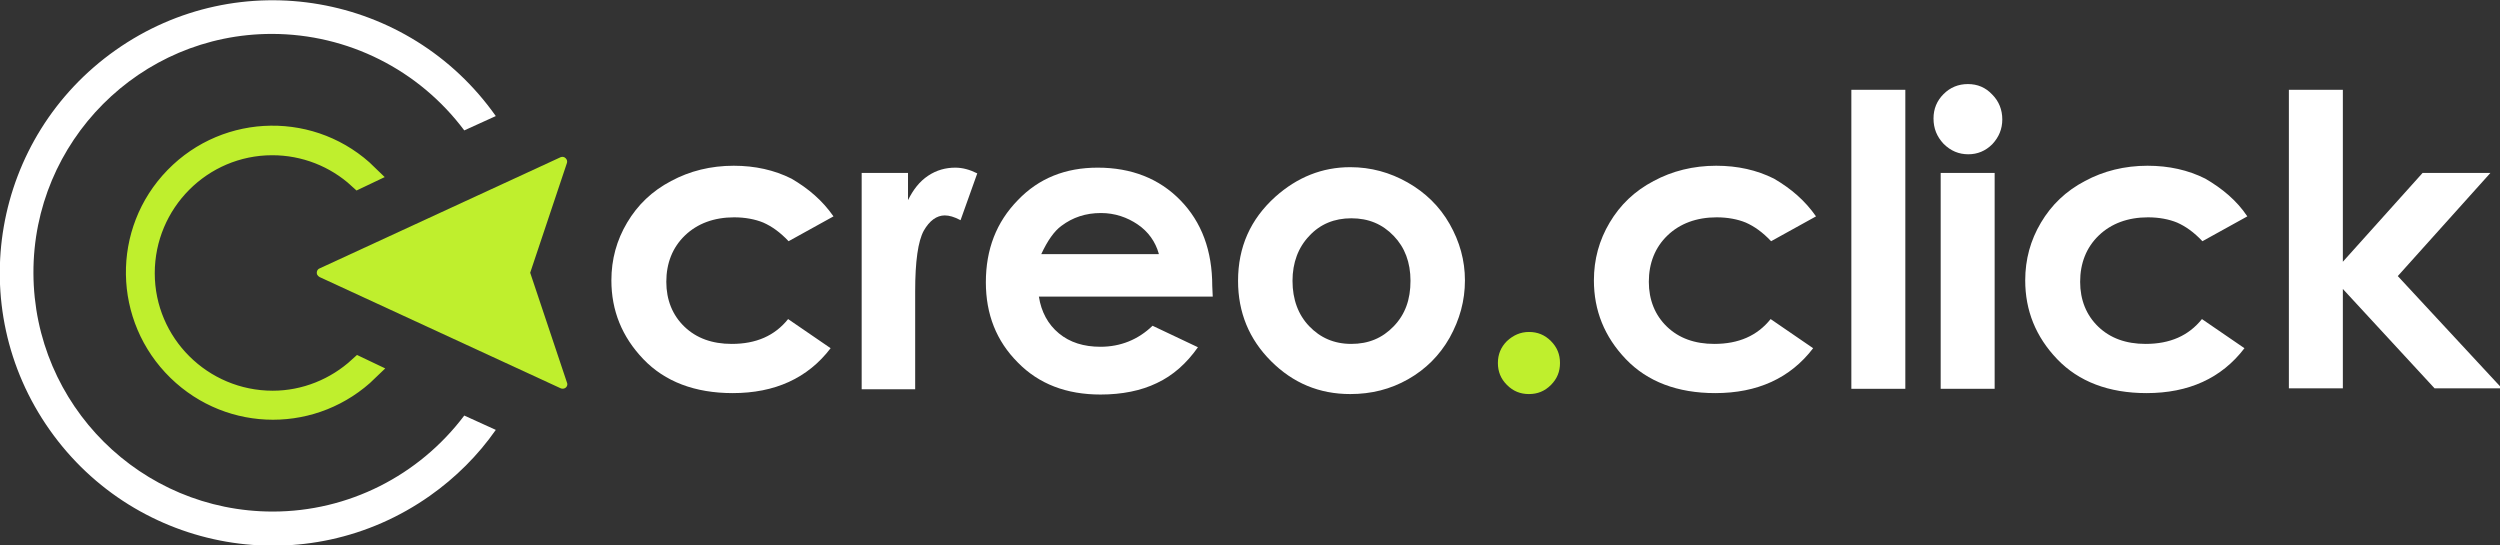 <?xml version="1.0" encoding="utf-8"?>
<!-- Generator: Adobe Illustrator 24.0.0, SVG Export Plug-In . SVG Version: 6.00 Build 0)  -->
<svg version="1.1" id="Слой_1" xmlns="http://www.w3.org/2000/svg" xmlns:xlink="http://www.w3.org/1999/xlink" x="0px" y="0px"
	 viewBox="0 0 523.4 114.2" style="enable-background:new 0 0 523.4 114.2;" xml:space="preserve">
<rect x="0" y="0" width="523.4" height="114.2" fill="#333333" stroke="none"/>
<style type="text/css">
	.st0{enable-background:new    ;}
	.st1{fill:#FFFFFF;}
	.st2{fill:#BFEF2D;}
	.st3{fill:#BFEF2D;stroke:#BFEF2D;stroke-width:4;stroke-miterlimit:10;}
</style>
<title>logo</title>
<g class="st0">
	<path class="st1" d="M174.5,45.3l-9.4,5.2c-1.8-1.9-3.5-3.1-5.3-3.9c-1.7-0.7-3.8-1.1-6.1-1.1c-4.2,0-7.7,1.3-10.3,3.8
		c-2.6,2.5-3.9,5.8-3.9,9.7c0,3.8,1.3,7,3.8,9.4c2.5,2.4,5.8,3.6,9.9,3.6c5.1,0,9-1.7,11.8-5.2l8.9,6.1c-4.8,6.3-11.7,9.4-20.5,9.4
		c-7.9,0-14.2-2.4-18.7-7.1c-4.5-4.7-6.7-10.2-6.7-16.5c0-4.4,1.1-8.4,3.3-12.1c2.2-3.7,5.2-6.6,9.2-8.7c3.9-2.1,8.3-3.2,13.1-3.2
		c4.5,0,8.5,0.9,12.1,2.7C169.3,39.5,172.2,42,174.5,45.3z"/>
	<path class="st1" d="M180.4,36.2h9.7v5.7c1.1-2.2,2.4-3.9,4.2-5.1s3.7-1.7,5.7-1.7c1.5,0,3,0.4,4.6,1.2l-3.5,9.8
		c-1.3-0.7-2.4-1-3.3-1c-1.7,0-3.2,1.1-4.4,3.2c-1.2,2.2-1.8,6.4-1.8,12.7l0,2.2v18.3h-11.2V36.2z"/>
	<path class="st1" d="M253.9,62.1h-36.4c0.5,3.2,1.9,5.8,4.2,7.7c2.3,1.9,5.2,2.8,8.7,2.8c4.2,0,7.9-1.5,10.9-4.4l9.5,4.5
		c-2.4,3.4-5.2,5.9-8.6,7.5c-3.3,1.6-7.3,2.4-11.8,2.4c-7.1,0-12.9-2.2-17.3-6.7c-4.5-4.5-6.7-10.1-6.7-16.8
		c0-6.9,2.2-12.6,6.7-17.2c4.4-4.6,10-6.8,16.7-6.8c7.1,0,12.9,2.3,17.3,6.8c4.5,4.6,6.7,10.6,6.7,18L253.9,62.1z M242.6,53.1
		c-0.7-2.5-2.2-4.6-4.4-6.1s-4.8-2.4-7.7-2.4c-3.2,0-5.9,0.9-8.3,2.7c-1.5,1.1-2.9,3.1-4.2,5.9H242.6z"/>
	<path class="st1" d="M282.7,35c4.3,0,8.3,1.1,12,3.2c3.7,2.1,6.7,5,8.8,8.7c2.1,3.7,3.2,7.6,3.2,11.8c0,4.3-1.1,8.2-3.2,12
		c-2.1,3.7-5,6.6-8.7,8.7s-7.7,3.1-12.1,3.1c-6.5,0-12-2.3-16.6-6.9c-4.6-4.6-6.9-10.2-6.9-16.8c0-7.1,2.6-12.9,7.8-17.6
		C271.6,37.1,276.8,35,282.7,35z M282.9,45.7c-3.5,0-6.5,1.2-8.8,3.7c-2.3,2.4-3.5,5.6-3.5,9.4c0,3.9,1.2,7.1,3.5,9.5
		c2.3,2.4,5.2,3.7,8.8,3.7s6.5-1.2,8.9-3.7c2.4-2.5,3.5-5.6,3.5-9.5c0-3.9-1.2-7-3.5-9.4C289.4,46.9,286.5,45.7,282.9,45.7z"/>
</g>
<g class="st0">
	<path class="st2" d="M320.1,69.5c1.8,0,3.3,0.6,4.6,1.9c1.3,1.3,1.9,2.8,1.9,4.6s-0.6,3.3-1.9,4.6c-1.3,1.3-2.8,1.9-4.6,1.9
		s-3.3-0.6-4.6-1.9c-1.3-1.3-1.9-2.8-1.9-4.6s0.6-3.3,1.9-4.6C316.8,70.2,318.3,69.5,320.1,69.5z"/>
</g>
<g class="st0">
	<path class="st1" d="M380.2,45.3l-9.4,5.2c-1.8-1.9-3.5-3.1-5.3-3.9c-1.7-0.7-3.8-1.1-6.1-1.1c-4.2,0-7.7,1.3-10.3,3.8
		c-2.6,2.5-3.9,5.8-3.9,9.7c0,3.8,1.3,7,3.8,9.4c2.5,2.4,5.8,3.6,9.9,3.6c5.1,0,9-1.7,11.8-5.2l8.9,6.1c-4.8,6.3-11.7,9.4-20.5,9.4
		c-7.9,0-14.2-2.4-18.7-7.1c-4.5-4.7-6.7-10.2-6.7-16.5c0-4.4,1.1-8.4,3.3-12.1c2.2-3.7,5.2-6.6,9.2-8.7c3.9-2.1,8.3-3.2,13.1-3.2
		c4.5,0,8.5,0.9,12.1,2.7C375,39.5,377.9,42,380.2,45.3z"/>
	<path class="st1" d="M387.6,18.8h11.3v62.6h-11.3V18.8z"/>
	<path class="st1" d="M412,17.6c2,0,3.7,0.7,5.1,2.2c1.4,1.4,2.1,3.2,2.1,5.2c0,2-0.7,3.7-2.1,5.2c-1.4,1.4-3.1,2.1-5,2.1
		c-2,0-3.7-0.7-5.2-2.2c-1.4-1.5-2.1-3.2-2.1-5.3c0-2,0.7-3.7,2.1-5.1C408.3,18.3,410,17.6,412,17.6z M406.3,36.2h11.3v45.2h-11.3
		V36.2z"/>
	<path class="st1" d="M470.5,45.3l-9.4,5.2c-1.8-1.9-3.5-3.1-5.3-3.9c-1.7-0.7-3.8-1.1-6.1-1.1c-4.2,0-7.7,1.3-10.3,3.8
		c-2.6,2.5-3.9,5.8-3.9,9.7c0,3.8,1.3,7,3.8,9.4c2.5,2.4,5.8,3.6,9.9,3.6c5.1,0,9-1.7,11.8-5.2l8.9,6.1c-4.8,6.3-11.7,9.4-20.5,9.4
		c-7.9,0-14.2-2.4-18.7-7.1c-4.5-4.7-6.7-10.2-6.7-16.5c0-4.4,1.1-8.4,3.3-12.1c2.2-3.7,5.2-6.6,9.2-8.7c3.9-2.1,8.3-3.2,13.1-3.2
		c4.5,0,8.5,0.9,12.1,2.7C465.3,39.5,468.3,42,470.5,45.3z"/>
	<path class="st1" d="M479.2,18.8h11.3v36l16.7-18.6h14.2L502,57.8l21.8,23.5h-14.1l-19.2-20.8v20.8h-11.3V18.8z"/>
</g>
<path class="st1" d="M57.1,107.1C29.5,107.1,7.1,84.8,7,57.2C6.9,29.6,29.3,7.1,56.9,7.1c15.9,0,30.8,7.5,40.3,20.2l6.6-3
	C85.6-1.5,50-7.7,24.2,10.5S-7.8,64.2,10.4,90s53.8,32,79.6,13.8c5.4-3.8,10.1-8.5,13.8-13.8l-6.6-3
	C87.7,99.6,72.9,107.1,57.1,107.1z"/>
<path class="st3" d="M57.1,83.8c-14.7,0-26.7-11.9-26.7-26.6c0-14.7,11.9-26.7,26.6-26.7c6.7,0,13.1,2.5,18,7l2.1-1
	C65.8,25.4,47.6,25.6,36.5,37s-10.8,29.6,0.6,40.7c11.2,10.9,28.9,10.9,40.1,0l-2.1-1C70.2,81.2,63.8,83.8,57.1,83.8z"/>
<path class="st2" d="M117.4,32.9L66.9,56.2c-0.5,0.2-0.7,0.8-0.5,1.3c0.1,0.2,0.3,0.4,0.5,0.5l50.5,23.3c0.5,0.2,1.1,0,1.3-0.5
	c0.1-0.2,0.1-0.5,0-0.7l-7.7-23l7.7-23c0.1-0.4,0-0.7-0.3-1C118.1,32.8,117.7,32.8,117.4,32.9L117.4,32.9z"/>
</svg>
